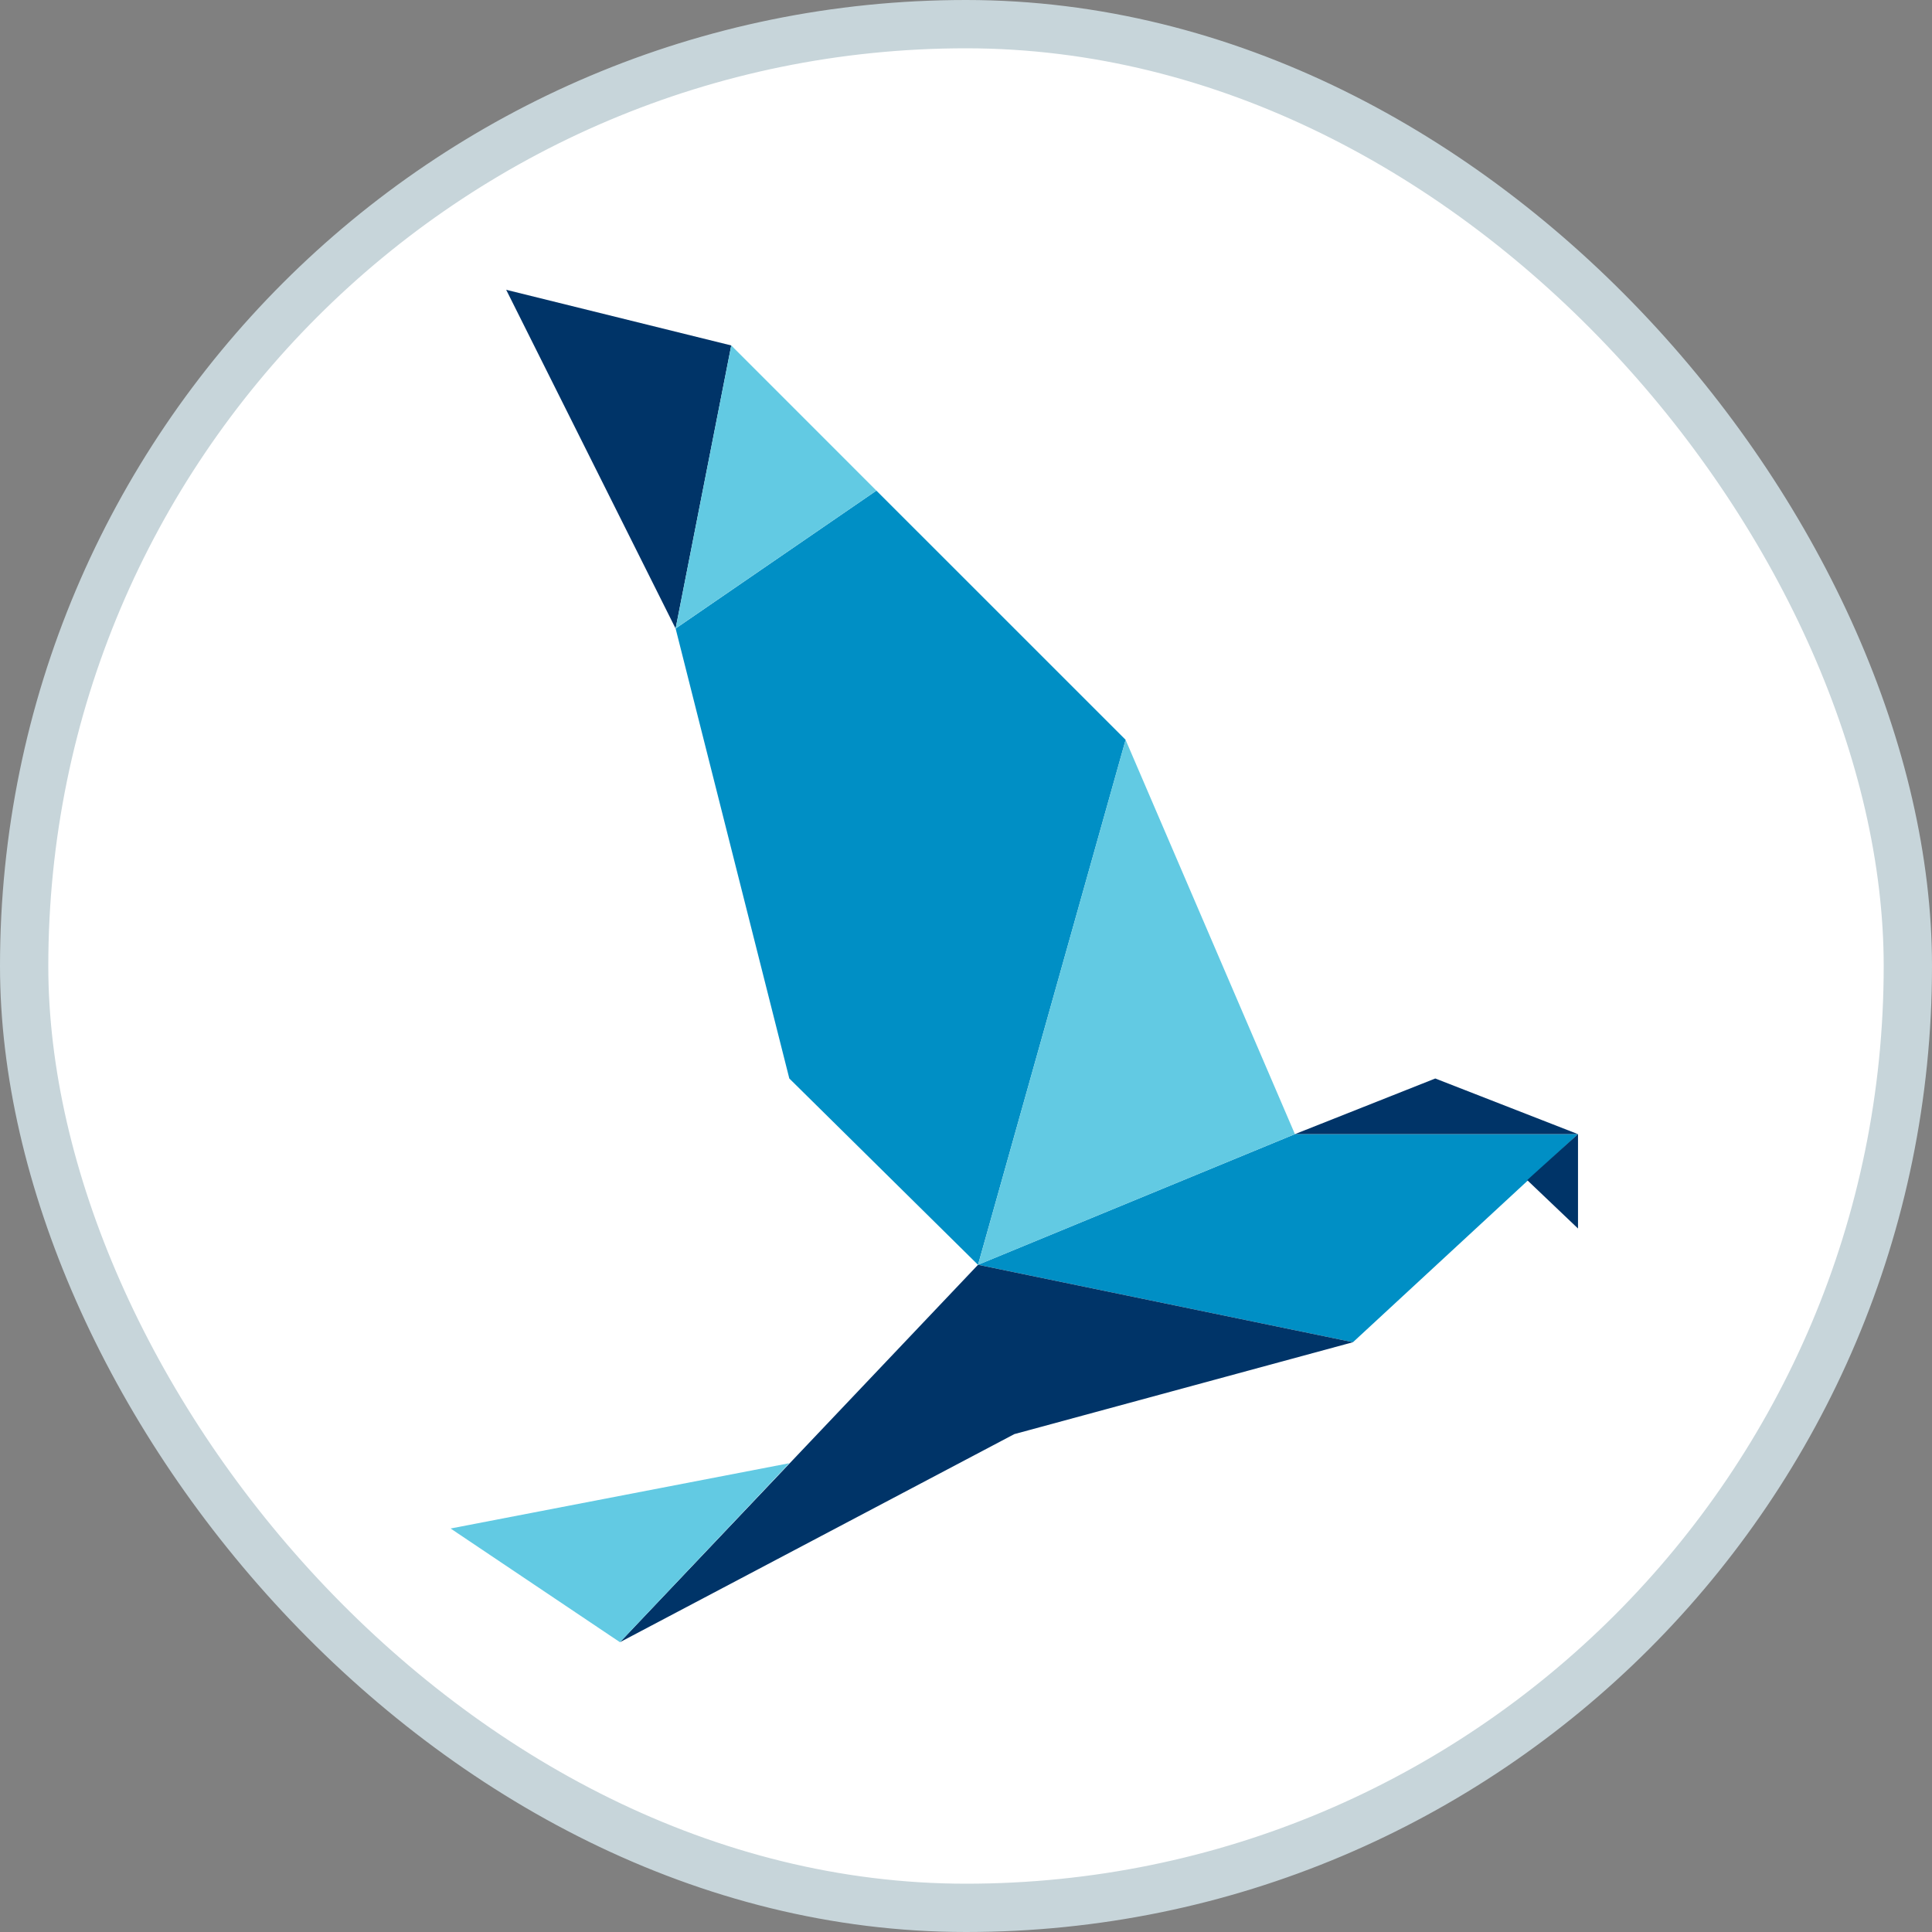 <svg width="40" height="40" fill="none" xmlns="http://www.w3.org/2000/svg">
  <rect width="100%" height="100%" fill="#808080" stroke="none"/>
  <rect x=".5" y=".5" width="39" height="39" rx="19.5" fill="#fff" stroke="#C7D5DA"/>
  <g clip-path="url(#S4__clip0)">
    <path d="M18.145 10.158l5.16 5.159-3.056 10.87-3.907-3.858-2.354-9.316 4.157-2.855z" fill="#008FC5"/>
    <path d="M26.81 23.481h5.86l-4.658 4.308-7.763-1.603 6.561-2.705z" fill="#008FC5"/>
    <path d="M28.012 27.789L21 29.692 12.835 34l7.414-7.814 7.764 1.603z" fill="#003468"/>
    <path d="M16.342 30.294l-7.013 1.352L12.835 34l3.507-3.706z" fill="#62CAE3"/>
    <path d="M26.81 23.481h5.86l-2.954-1.152-2.906 1.152z" fill="#003468"/>
    <path d="M31.619 24.433l1.052 1.002V23.48l-1.052.952z" fill="#003468"/>
    <path d="M26.81 23.481l-3.506-8.164-3.055 10.87 6.561-2.706z" fill="#62CAE3"/>
    <path d="M13.988 13.012l1.152-5.86L10.48 6l3.507 7.012z" fill="#003468"/>
    <path d="M18.145 10.158L15.14 7.152l-1.152 5.86 4.157-2.854z" fill="#62CAE3"/>
  </g>
  <defs>
    <clipPath id="S4__clip0">
      <path fill="#fff" transform="translate(9.33 6)" d="M0 0h23.342v28H0z"/>
    </clipPath>
  </defs>
</svg>
